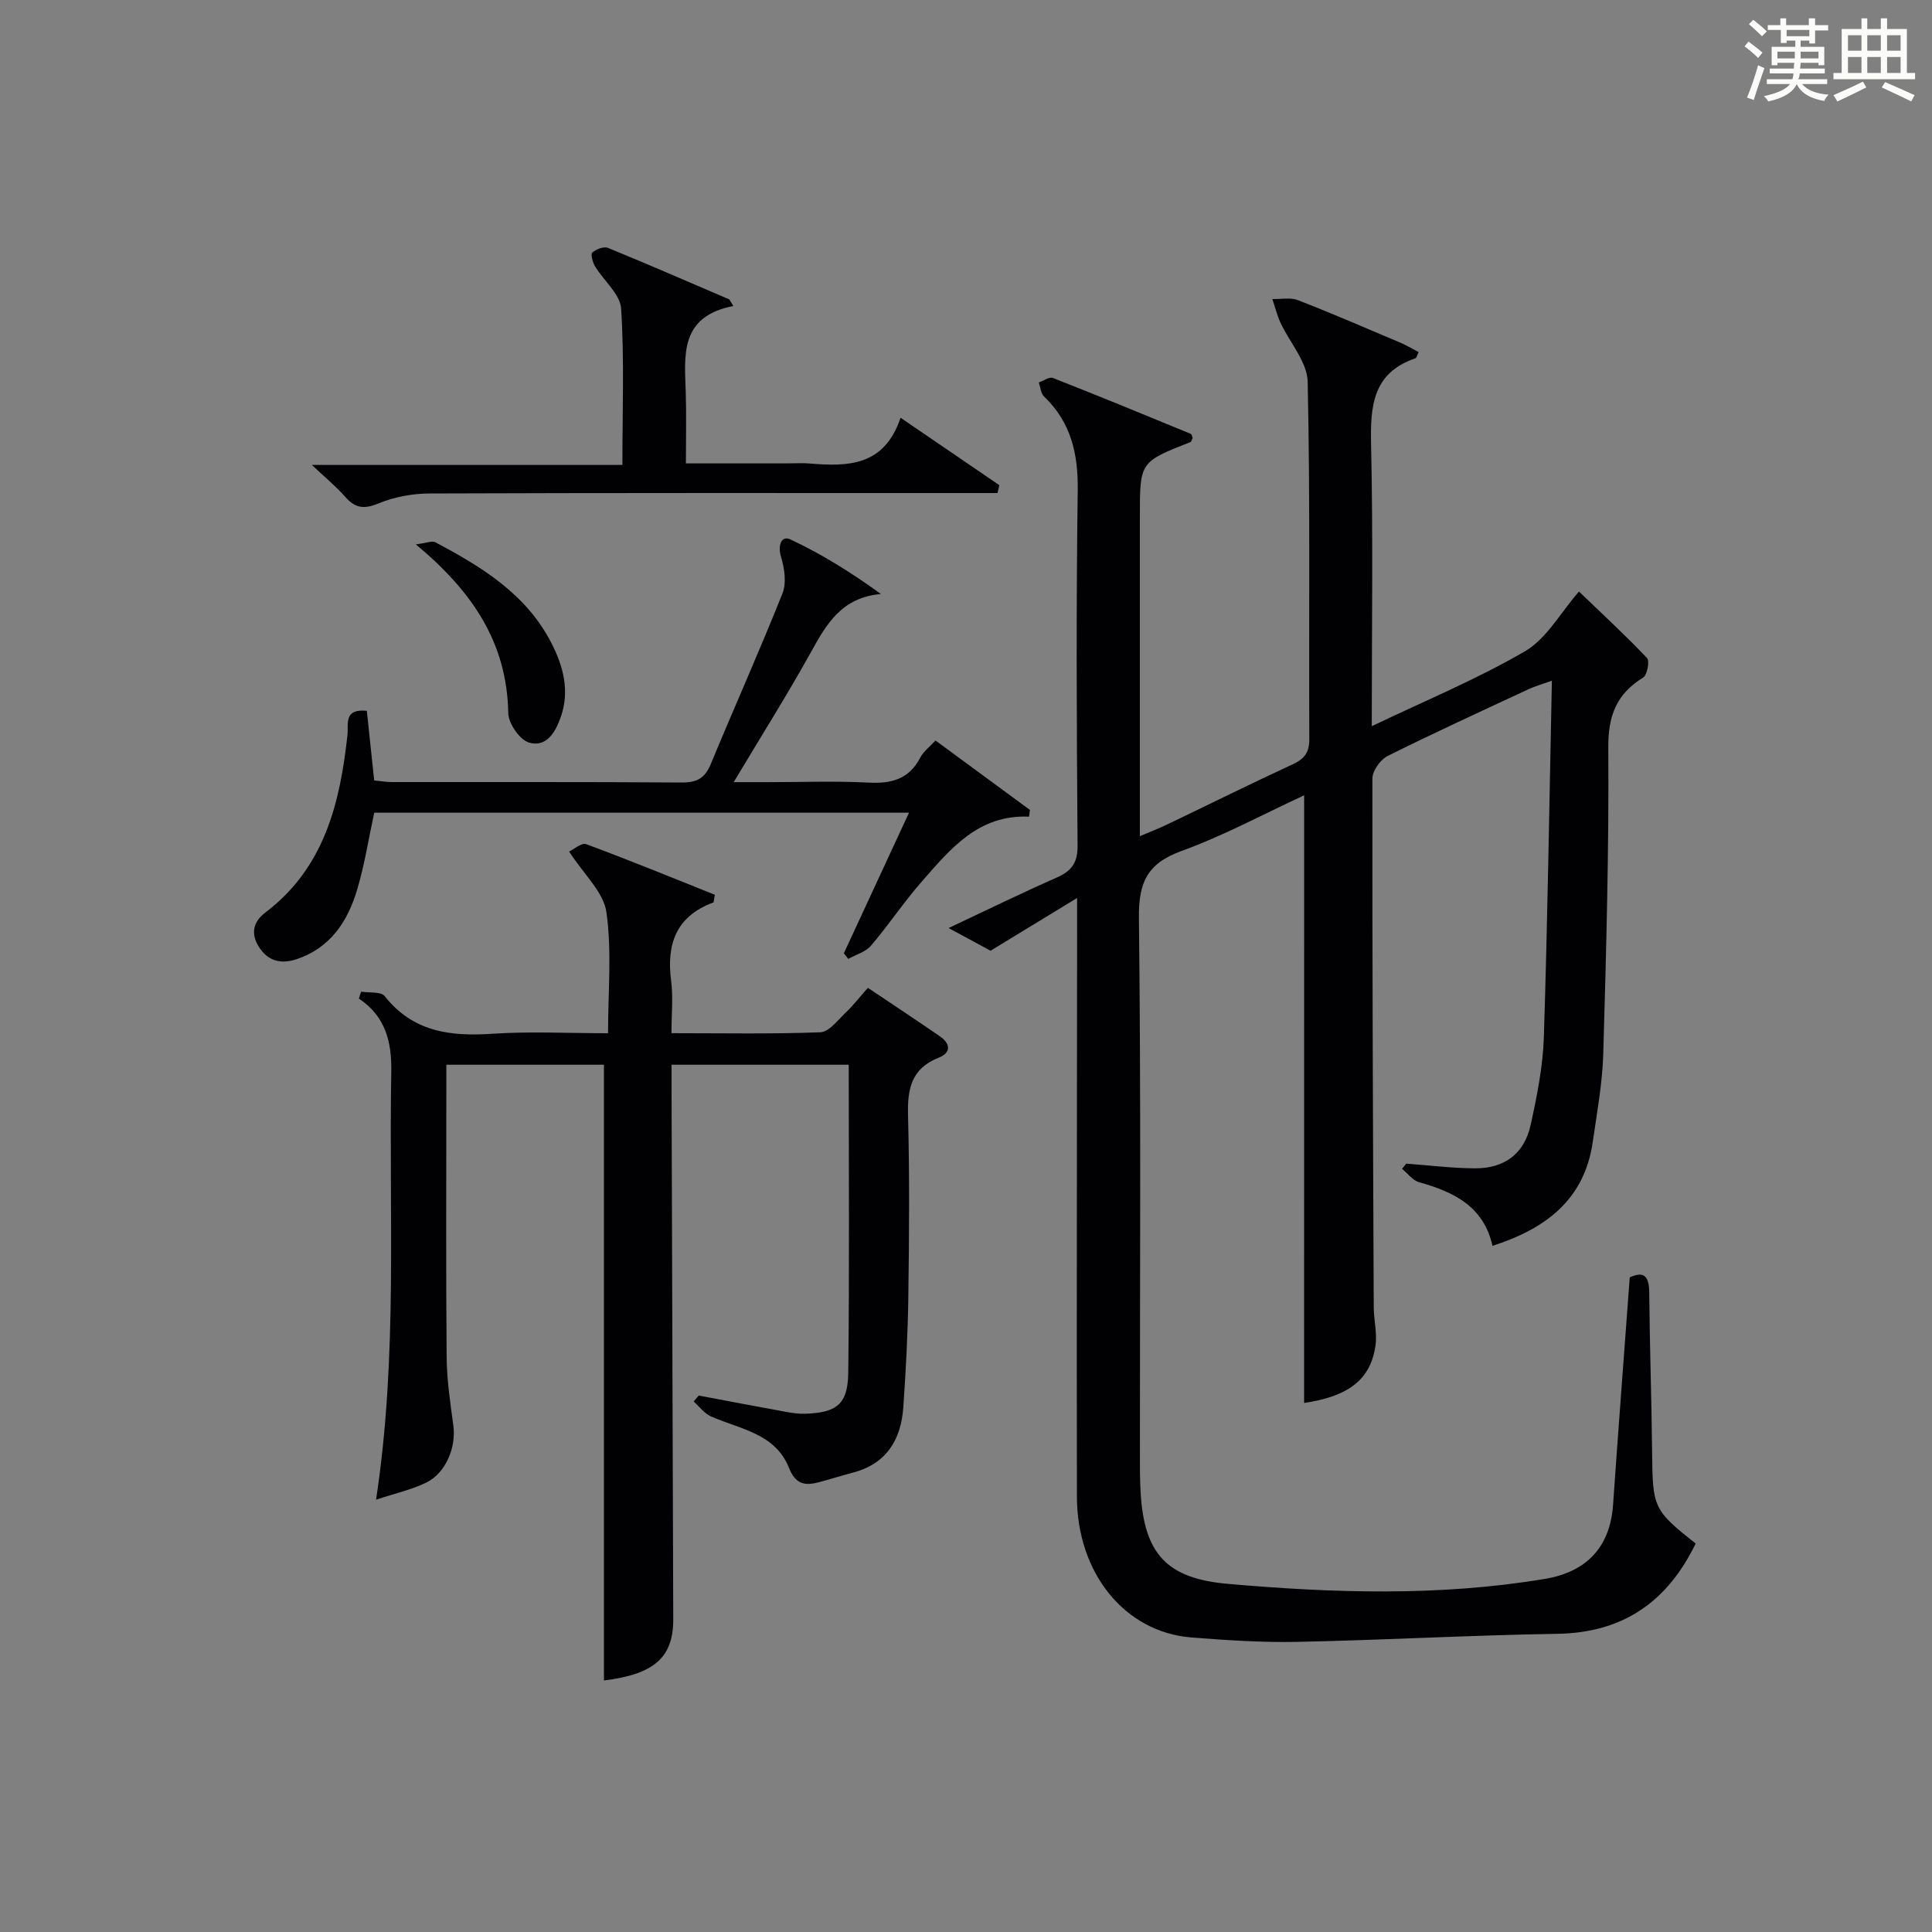 <?xml version="1.0" encoding="utf-8"?>
<svg version="1.1" id="漢_ZDIC_典" xmlns="http://www.w3.org/2000/svg" xmlns:xlink="http://www.w3.org/1999/xlink" x="0px" y="0px"
	 viewBox="0 0 400 400" style="enable-background:new 0 0 400 400;" xml:space="preserve">
<rect x="0" y="0" width="400" height="400" fill="#808080" stroke="none"/>
<style type="text/css">
	.st1{fill:#010104;}
	.st0{fill:#fbfcfa;}
</style>
<g>
	<path class="st0" d="M361.2,9.6l0.8-1c0.9,0.7,1.9,1.4,2.9,2.3L364,12C363,11,362,10.2,361.2,9.6z M361.7,20.2
		c0.9-2.1,1.6-4.3,2.3-6.7c0.4,0.2,0.8,0.4,1.3,0.6c-0.7,2.1-1.5,4.3-2.2,6.6L361.7,20.2z M362.1,5l0.9-0.9c1,0.8,2,1.6,2.8,2.4
		l-1,1C363.9,6.6,363,5.8,362.1,5z M374.6,3.8h1.2v1.4h2.7v1.1h-2.7v2.7h-1.2V8.4h-1.8v1.3h4.9v3.8h-1.2v-0.5h-3.7
		c0,0.4-0.1,0.9-0.1,1.2h5.1v1h-5.2c0,0.5-0.1,0.9-0.3,1.2h6v1h-5.2c1.1,1.3,2.9,2,5.5,2.2c-0.4,0.4-0.7,0.8-0.9,1.3
		c-2.9-0.5-4.8-1.6-5.7-3.5H372c-0.8,1.7-2.7,2.9-5.9,3.6c-0.2-0.4-0.6-0.8-0.9-1.1c2.8-0.6,4.6-1.4,5.4-2.5h-4.8v-1h5.3
		c0.1-0.3,0.2-0.7,0.2-1.2h-4.9v-1h5c0-0.4,0-0.8,0.1-1.2H368v0.5h-1.2V9.7h4.9V8.4h-1.8v0.5h-1.2V6.2H366V5.2h2.6V3.8h1.2v1.4h4.7
		V3.8z M368,12.1h3.6c0-0.4,0-0.9,0-1.4H368V12.1z M369.9,7.5h4.7V6.2h-4.7V7.5z M376.5,10.7h-3.7c0,0.5,0,1,0,1.4h3.7V10.7z"/>
	<path class="st0" d="M385.3,3.8h1.3V6h2.8V3.8h1.3V6h4.1v9.1h1.7v1.3h-16.9v-1.3h1.7V6h4.1V3.8z M385.7,16.9l0.7,1.2
		c-1.8,0.9-3.8,1.9-6,2.9c-0.2-0.4-0.5-0.8-0.8-1.3C381.9,18.7,383.9,17.8,385.7,16.9z M382.6,10.5h2.8V7.3h-2.8V10.5z M382.6,15.1
		h2.8v-3.3h-2.8V15.1z M386.6,10.5h2.8V7.3h-2.8V10.5z M386.6,15.1h2.8v-3.3h-2.8V15.1z M390.3,17c2.1,0.9,4.1,1.8,6.1,2.7l-0.7,1.3
		c-2.2-1.1-4.2-2-6.1-2.9L390.3,17z M393.5,7.3h-2.8v3.2h2.8V7.3z M390.7,15.1h2.8v-3.3h-2.8V15.1z"/>
	
	<path class="st1" d="M270.01,164.66c-8.27,3.82-16.63,8.34-25.47,11.56c-7.13,2.6-8.83,6.61-8.74,13.94c0.44,36.66,0.2,73.32,0.21,109.98
		c0,3-0.03,6,0.15,8.99c0.76,12.63,5.46,17.68,18.03,18.79c21.9,1.92,43.79,2.61,65.63-1.02c8.68-1.45,13.54-6.58,14.15-15.37
		c1.08-15.58,2.28-31.15,3.45-47.06c3-1.38,4.01-0.22,4.04,3.19c0.09,10.98,0.48,21.95,0.59,32.93c0.11,11.56,0.25,12.04,9.02,18.98
		c-5.79,11.94-14.91,18.47-28.59,18.69c-17.96,0.29-35.91,1.3-53.87,1.67c-7.3,0.15-14.64-0.34-21.93-0.91
		c-13.78-1.09-23.69-13.27-23.72-29.19c-0.06-38.99,0.02-77.99,0.04-116.98c0-1.81,0-3.62,0-6.93c-6.27,3.82-11.66,7.1-17.92,10.92
		c-1.78-0.96-4.76-2.58-8.68-4.7c8.03-3.78,15.13-7.26,22.36-10.44c3.09-1.36,4.37-3.03,4.34-6.64
		c-0.19-24.49-0.31-48.99,0.03-73.49c0.11-7.62-1.38-14.11-6.96-19.47c-0.68-0.65-0.75-1.92-1.1-2.91c0.98-0.34,2.18-1.23,2.91-0.94
		c9.56,3.75,19.07,7.67,28.57,11.58c0.21,0.08,0.25,0.57,0.37,0.87c-0.15,0.29-0.23,0.74-0.46,0.83C236,95.64,236,95.64,236,106.81
		c0,21.82,0,43.65,0,66.31c2.15-0.91,3.9-1.58,5.58-2.39c8.69-4.16,17.33-8.45,26.08-12.5c2.42-1.12,3.43-2.42,3.42-5.22
		c-0.12-24.66,0.2-49.33-0.34-73.98c-0.09-4.11-3.74-8.12-5.63-12.22c-0.72-1.56-1.13-3.26-1.69-4.9c1.78,0.05,3.75-0.37,5.32,0.24
		c7.12,2.77,14.14,5.81,21.17,8.79c1.31,0.56,2.54,1.3,3.8,1.96c-0.35,0.73-0.43,1.2-0.64,1.27c-8.89,3.03-9.38,9.91-9.2,17.94
		c0.43,19.12,0.14,38.26,0.14,58.24c11.02-5.28,21.79-9.72,31.75-15.53c4.45-2.6,7.3-7.94,11.15-12.35
		c4.9,4.71,9.65,9.09,14.09,13.77c0.58,0.61,0.04,3.51-0.79,4.03c-5.5,3.39-7.27,7.84-7.23,14.46c0.15,21.13-0.43,42.28-1.04,63.41
		c-0.18,6.12-1.3,12.22-2.18,18.3c-1.72,11.93-9.71,17.95-20.76,21.5c-1.78-8.12-7.97-11.17-15.18-13.17
		c-1.33-0.37-2.37-1.83-3.54-2.78c0.29-0.36,0.58-0.71,0.87-1.07c4.75,0.34,9.5,0.95,14.25,0.97c6.14,0.02,10.21-3.06,11.51-9
		c1.31-5.97,2.53-12.08,2.73-18.16c0.77-24.29,1.13-48.59,1.66-73.8c-2.17,0.78-3.51,1.15-4.74,1.72
		c-9.79,4.56-19.61,9.05-29.27,13.87c-1.5,0.75-3.15,3.07-3.15,4.67c-0.04,36.49,0.12,72.98,0.28,109.47
		c0.01,2.65,0.73,5.35,0.36,7.92c-1.01,7.1-5.64,10.53-14.78,11.89C270.01,248.82,270.01,207.07,270.01,164.66z"/>
	<path class="st1" d="M125.04,347.92c0-42.6,0-84.85,0-127.48c-10.17,0-21.06,0-32.63,0c0,1.81,0,3.59,0,5.37c0,18.33-0.1,36.66,0.06,54.99
		c0.04,4.78,0.73,9.57,1.39,14.32c0.62,4.47-1.53,9.86-5.64,11.85c-3.02,1.46-6.39,2.21-10.36,3.52c4.56-30,2.6-59.3,3.15-88.53
		c0.12-6.26-1.19-11.53-6.72-15.23c0.16-0.47,0.32-0.95,0.48-1.42c1.67,0.28,4.1-0.05,4.88,0.93c5.85,7.42,13.58,8.37,22.28,7.79
		c7.77-0.52,15.6-0.11,23.96-0.11c0-8.6,0.81-16.97-0.34-25.07c-0.59-4.15-4.66-7.8-7.72-12.55c0.94-0.43,2.58-1.88,3.55-1.52
		c8.98,3.33,17.85,6.97,26.62,10.47c-0.21,1.04-0.19,1.55-0.34,1.61c-7.67,2.85-9.7,8.57-8.71,16.19c0.44,3.4,0.07,6.91,0.07,10.86
		c10.6,0,20.73,0.2,30.83-0.19c1.8-0.07,3.6-2.51,5.22-4.05c1.55-1.47,2.88-3.19,4.62-5.15c5.05,3.39,10,6.65,14.88,10.02
		c2.19,1.51,2.46,3.38-0.26,4.46c-5.65,2.23-6.46,6.49-6.31,11.96c0.33,12.49,0.23,24.99,0.06,37.49
		c-0.1,7.65-0.51,15.29-1.04,22.92c-0.47,6.7-3.47,11.69-10.43,13.52c-2.4,0.63-4.76,1.39-7.17,2.02c-2.88,0.75-4.75,0.33-6.09-3.04
		c-2.81-7.08-10.09-7.97-16.1-10.6c-1.39-0.61-2.42-2.04-3.61-3.1c0.35-0.41,0.7-0.82,1.04-1.24c6,1.13,12,2.28,18.01,3.37
		c1.3,0.24,2.65,0.44,3.96,0.4c6.56-0.2,8.91-1.93,8.99-8.46c0.26-21.14,0.1-42.28,0.1-63.8c-12.09,0-24.12,0-36.68,0
		c0,1.9,0,3.68,0,5.47c0.11,36.49,0.22,72.98,0.35,109.47C139.37,343.21,135.34,346.67,125.04,347.92z"/>
	<path class="st1" d="M213.05,169.08c-10.51-0.46-16.28,6.69-22.19,13.42c-3.72,4.24-6.87,9-10.54,13.3c-1.11,1.3-3.11,1.84-4.7,2.73
		c-0.3-0.39-0.61-0.77-0.91-1.16c4.43-9.56,8.87-19.13,13.49-29.11c-37.28,0-73.87,0-110.72,0c-1.16,5.35-1.99,10.74-3.53,15.92
		c-1.97,6.6-5.56,12.11-12.61,14.43c-3.26,1.07-5.93,0.33-7.78-2.63c-1.68-2.71-1.13-5.15,1.35-7.03
		c12.23-9.25,15.48-22.61,17.03-36.79c0.24-2.22-0.85-5.49,4.01-4.99c0.49,4.63,0.99,9.35,1.52,14.41c1.17,0.11,2.45,0.34,3.72,0.34
		c19.99,0.02,39.98-0.05,59.97,0.09c3.12,0.02,4.79-0.89,5.99-3.8c4.89-11.82,10.13-23.49,14.86-35.37c0.86-2.17,0.4-5.2-0.31-7.57
		c-0.72-2.4,0.11-4.44,1.92-3.6c6.47,3.03,12.58,6.83,18.76,11.31c-8.15,0.74-11.25,6.2-14.45,11.98
		c-4.91,8.86-10.33,17.44-16.03,26.98c2.52,0,4.71,0,6.9,0c7,0,14.01-0.27,20.99,0.09c4.74,0.25,8.41-0.67,10.73-5.17
		c0.66-1.27,1.95-2.22,3.16-3.55c6.59,4.85,13.07,9.62,19.56,14.38C213.18,168.15,213.11,168.62,213.05,169.08z"/>
	<path class="st1" d="M151.83,63.35c-11.2,2.2-10.09,10.24-9.85,17.95c0.14,4.64,0.03,9.29,0.03,14.64c7.22,0,14.14,0,21.07,0
		c1.5,0,3.01-0.11,4.5,0.02c7.92,0.66,15.49,0.61,18.87-9.47c7.28,4.97,13.87,9.46,20.45,13.96c-0.12,0.54-0.25,1.08-0.37,1.63
		c-2.21,0-4.41,0-6.62,0c-36.98,0-73.97-0.05-110.95,0.09c-3.56,0.01-7.33,0.71-10.6,2.06c-3.01,1.24-4.83,0.99-6.89-1.37
		c-1.85-2.12-4.06-3.91-6.9-6.6c21.83,0,42.78,0,64.29,0c0-11.2,0.41-21.81-0.26-32.35c-0.19-3.01-3.6-5.78-5.39-8.75
		c-0.5-0.83-0.96-2.53-0.59-2.86c0.79-0.7,2.38-1.33,3.24-0.98c8.43,3.44,16.77,7.09,25.14,10.67
		C151.26,62.43,151.54,62.89,151.83,63.35z"/>
	<path class="st1" d="M86.09,112.71c2.13-0.26,3.34-0.81,4.06-0.43c9.6,5.09,18.82,10.72,24.01,20.85c2.45,4.79,3.84,9.86,1.95,15.3
		c-1.12,3.23-3.02,6.34-6.56,5.32c-1.93-0.56-4.28-3.95-4.32-6.09C104.98,133.19,97.94,122.54,86.09,112.71z"/>
</g>
</svg>
